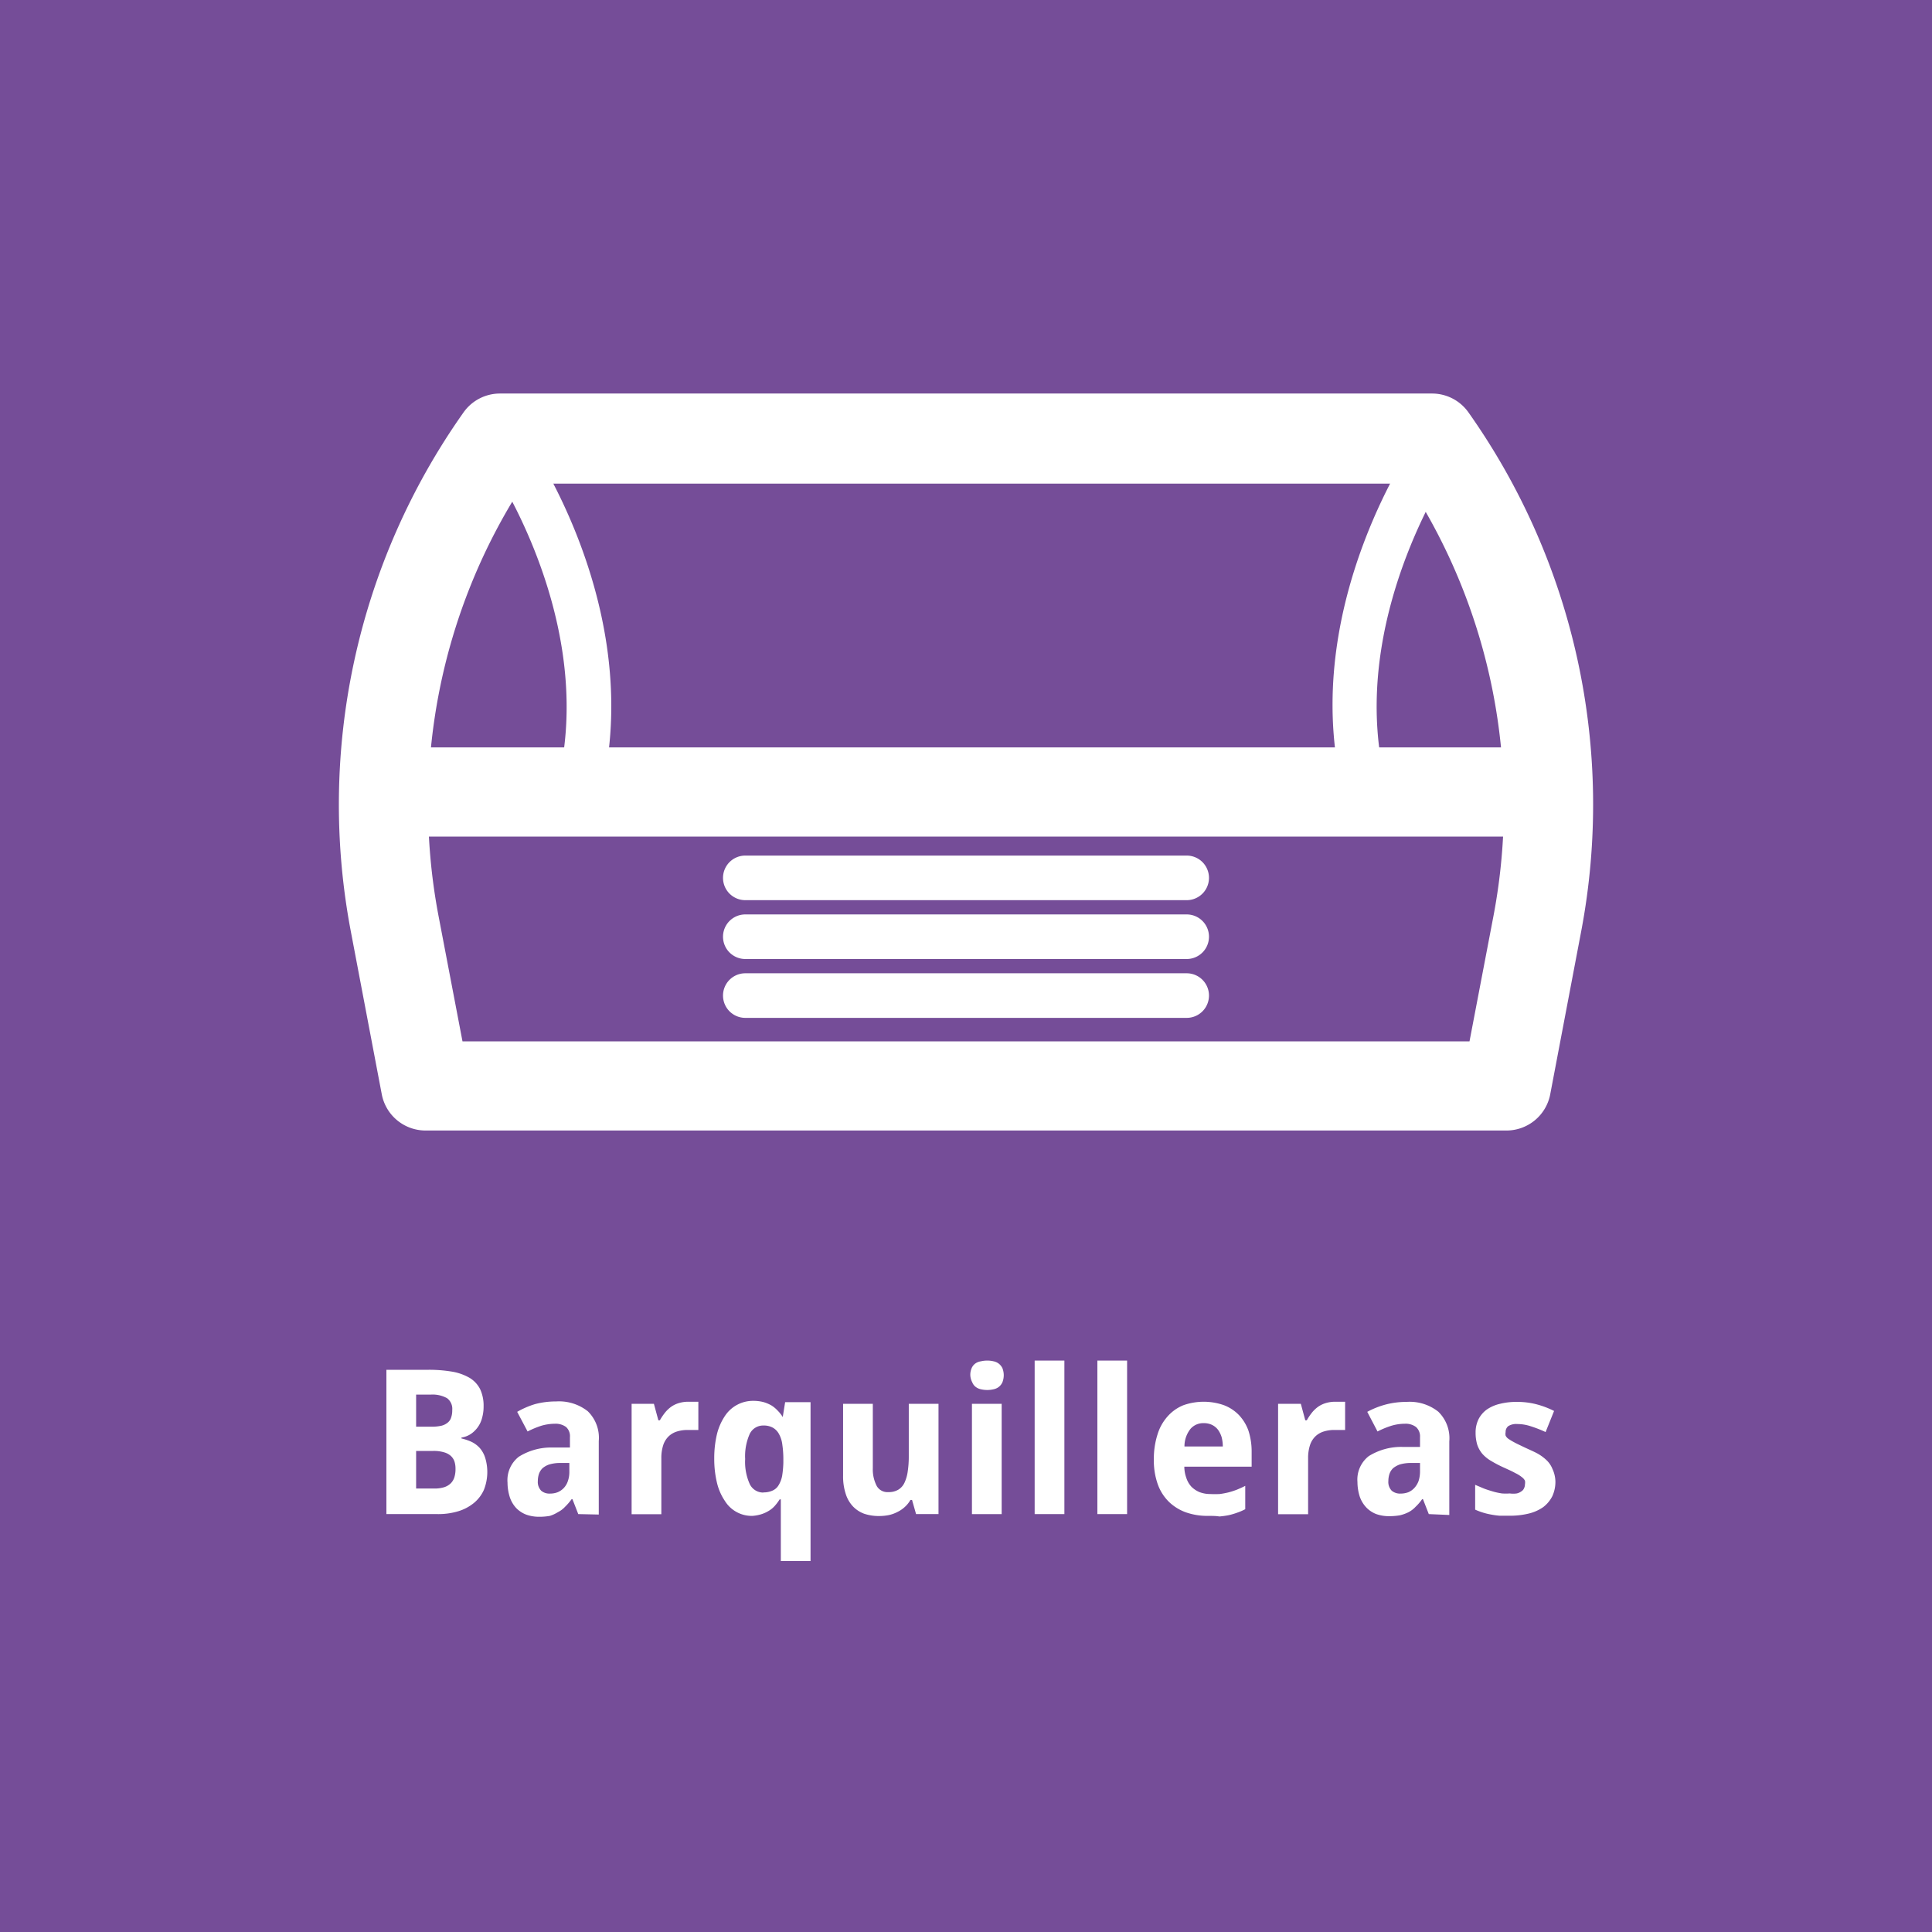 <?xml version="1.0" encoding="UTF-8"?> <svg xmlns="http://www.w3.org/2000/svg" id="Capa_1" data-name="Capa 1" viewBox="0 0 130 130"><defs><style>.cls-1{fill:#754d98;}.cls-2{fill:#fff;}</style></defs><rect class="cls-1" width="130" height="130"></rect><path class="cls-2" d="M26,92.17h2.85a9.32,9.32,0,0,1,1.6.13,3.51,3.51,0,0,1,1.16.42,1.89,1.89,0,0,1,.7.76,2.62,2.62,0,0,1,.23,1.15,2.76,2.76,0,0,1-.1.77,1.82,1.82,0,0,1-.29.63,1.87,1.87,0,0,1-.47.46,1.59,1.59,0,0,1-.63.24v.06a3.62,3.62,0,0,1,.68.23,1.84,1.84,0,0,1,.55.41,1.88,1.88,0,0,1,.37.67,3.27,3.27,0,0,1-.09,2.15,2.43,2.43,0,0,1-.67.88,3.06,3.06,0,0,1-1.06.56,4.65,4.65,0,0,1-1.4.19H26ZM28,96h1.07a2.93,2.93,0,0,0,.65-.07,1.06,1.06,0,0,0,.41-.21.7.7,0,0,0,.23-.35,1.45,1.45,0,0,0,.07-.49.89.89,0,0,0-.35-.8,2,2,0,0,0-1.1-.24H28Zm0,1.63v2.53h1.21a2.2,2.2,0,0,0,.68-.09,1.13,1.13,0,0,0,.45-.27,1,1,0,0,0,.24-.42,1.81,1.81,0,0,0,.07-.54,1.59,1.59,0,0,0-.07-.5.93.93,0,0,0-.25-.38,1.18,1.18,0,0,0-.46-.24,2.41,2.41,0,0,0-.71-.09Z" transform="translate(0)"></path><path class="cls-2" d="M38.91,101.88l-.39-1h-.06a3.86,3.86,0,0,1-.44.51,1.68,1.68,0,0,1-.48.36A2.33,2.33,0,0,1,37,102a4,4,0,0,1-.74.06,2.55,2.55,0,0,1-.84-.14,1.88,1.88,0,0,1-.67-.43,2,2,0,0,1-.44-.73,3.27,3.27,0,0,1-.16-1,2,2,0,0,1,.76-1.74,4.09,4.09,0,0,1,2.26-.62l1.18,0V96.7a.83.83,0,0,0-.26-.68,1.18,1.18,0,0,0-.74-.22,3.34,3.34,0,0,0-.94.14,6.3,6.3,0,0,0-.91.38L34.8,95A5.72,5.72,0,0,1,36,94.48a5.47,5.47,0,0,1,1.42-.18,3.12,3.12,0,0,1,2.13.66,2.49,2.49,0,0,1,.74,2v4.95Zm-.6-3.44-.67,0a2.57,2.57,0,0,0-.68.1,1.36,1.36,0,0,0-.45.25,1,1,0,0,0-.24.37,1.53,1.53,0,0,0-.08.49.84.84,0,0,0,.23.66.85.85,0,0,0,.59.19,1.4,1.4,0,0,0,.51-.09,1.22,1.22,0,0,0,.42-.29,1.24,1.24,0,0,0,.27-.46,1.83,1.83,0,0,0,.1-.64Z" transform="translate(0)"></path><path class="cls-2" d="M46.35,94.32h.36l.17,0,.11,0v1.9l-.14,0-.2,0-.2,0h-.17a2.37,2.37,0,0,0-.72.1,1.42,1.42,0,0,0-.56.32,1.46,1.46,0,0,0-.37.59,2.77,2.77,0,0,0-.13.88v3.78h-2V94.46H44l.3,1.11h.1a3.93,3.93,0,0,1,.35-.52,2.16,2.16,0,0,1,.41-.39,1.79,1.79,0,0,1,.52-.25A2.19,2.19,0,0,1,46.35,94.32Z" transform="translate(0)"></path><path class="cls-2" d="M50.63,102a2.12,2.12,0,0,1-1.85-1,3.69,3.69,0,0,1-.53-1.2,6.83,6.83,0,0,1-.19-1.66,6.91,6.91,0,0,1,.19-1.67,3.86,3.86,0,0,1,.54-1.21,2.26,2.26,0,0,1,1.9-1,2.67,2.67,0,0,1,.67.08,2.45,2.45,0,0,1,.55.23,2.06,2.06,0,0,1,.42.35,2.38,2.38,0,0,1,.34.43h0l.16-1h1.71v10.69h-2V102c0-.08,0-.19,0-.31l0-.37c0-.14,0-.29,0-.43h-.08a3.19,3.19,0,0,1-.32.43,1.69,1.69,0,0,1-.41.34,2.21,2.21,0,0,1-.54.24A2.67,2.67,0,0,1,50.63,102Zm.75-1.58a1.42,1.42,0,0,0,.62-.13.89.89,0,0,0,.4-.37,1.87,1.87,0,0,0,.23-.62,6.82,6.82,0,0,0,.08-.87V98.2a6.74,6.74,0,0,0-.07-1,1.92,1.92,0,0,0-.22-.7,1.06,1.06,0,0,0-.41-.43,1.24,1.24,0,0,0-.64-.15,1,1,0,0,0-.93.58,3.69,3.69,0,0,0-.3,1.67,3.63,3.63,0,0,0,.3,1.67A1,1,0,0,0,51.38,100.43Z" transform="translate(0)"></path><path class="cls-2" d="M61.64,101.88l-.27-.95h-.11a1.91,1.91,0,0,1-.4.49,2.06,2.06,0,0,1-.5.33,2.27,2.27,0,0,1-.57.2,3.36,3.36,0,0,1-.63.06,3.12,3.12,0,0,1-1-.15,2,2,0,0,1-.76-.49,2.17,2.17,0,0,1-.49-.84,3.75,3.75,0,0,1-.18-1.23V94.46h2v4.33A2.41,2.41,0,0,0,59,100a.83.83,0,0,0,.78.4,1.24,1.24,0,0,0,.66-.16,1.07,1.07,0,0,0,.42-.47,2.6,2.6,0,0,0,.22-.77,6.68,6.68,0,0,0,.07-1V94.46h2v7.42Z" transform="translate(0)"></path><path class="cls-2" d="M65.29,92.54a1.14,1.14,0,0,1,.09-.48.76.76,0,0,1,.23-.3A.86.86,0,0,1,66,91.6a1.87,1.87,0,0,1,.86,0,.86.86,0,0,1,.35.16.89.89,0,0,1,.24.3,1.32,1.32,0,0,1,.09.48,1.31,1.31,0,0,1-.09.47.83.83,0,0,1-.24.31.86.86,0,0,1-.35.16,1.87,1.87,0,0,1-.86,0,.86.86,0,0,1-.35-.16.72.72,0,0,1-.23-.31A1.13,1.13,0,0,1,65.29,92.54Zm2.11,9.34h-2V94.46h2Z" transform="translate(0)"></path><path class="cls-2" d="M71.62,101.88h-2V91.55h2Z" transform="translate(0)"></path><path class="cls-2" d="M75.84,101.88h-2V91.55h2Z" transform="translate(0)"></path><path class="cls-2" d="M81.29,102a4.36,4.36,0,0,1-1.47-.23,3.21,3.21,0,0,1-1.15-.7,3.12,3.12,0,0,1-.76-1.18,4.77,4.77,0,0,1-.27-1.68,5.39,5.39,0,0,1,.25-1.7,3.22,3.22,0,0,1,.69-1.22,2.82,2.82,0,0,1,1.06-.74,4.11,4.11,0,0,1,2.71,0,2.79,2.79,0,0,1,1,.65A3,3,0,0,1,84,96.25a4.54,4.54,0,0,1,.22,1.44v1H79.69a2.3,2.3,0,0,0,.14.77,1.59,1.59,0,0,0,.34.58,1.7,1.7,0,0,0,.54.36,2,2,0,0,0,.72.13,6.28,6.28,0,0,0,.64,0,5.59,5.59,0,0,0,.59-.11,5.22,5.22,0,0,0,.56-.18c.19-.08.38-.16.57-.26v1.57a3.54,3.54,0,0,1-.53.23,4.74,4.74,0,0,1-.57.17,5.8,5.8,0,0,1-.64.09C81.82,102,81.56,102,81.29,102ZM81,95.76a1.14,1.14,0,0,0-.89.38,1.89,1.89,0,0,0-.41,1.19h2.58a2.47,2.47,0,0,0-.08-.63,1.72,1.72,0,0,0-.24-.49,1.16,1.16,0,0,0-.4-.33A1.25,1.25,0,0,0,81,95.76Z" transform="translate(0)"></path><path class="cls-2" d="M89.87,94.32h.36l.17,0,.11,0v1.9l-.14,0-.2,0-.2,0H89.8a2.37,2.37,0,0,0-.72.1,1.42,1.42,0,0,0-.56.32,1.46,1.46,0,0,0-.37.59,2.77,2.77,0,0,0-.13.88v3.78H86V94.46h1.53l.3,1.11h.1a3.93,3.93,0,0,1,.35-.52,2.16,2.16,0,0,1,.41-.39,1.79,1.79,0,0,1,.52-.25A2.19,2.19,0,0,1,89.87,94.32Z" transform="translate(0)"></path><path class="cls-2" d="M96.14,101.88l-.39-1h-.06a3.24,3.24,0,0,1-.44.51,1.79,1.79,0,0,1-.47.36,2.66,2.66,0,0,1-.58.21,4.22,4.22,0,0,1-.75.06,2.55,2.55,0,0,1-.84-.14,1.84,1.84,0,0,1-.66-.43,2.05,2.05,0,0,1-.45-.73,3.27,3.27,0,0,1-.16-1,2,2,0,0,1,.76-1.74,4.12,4.12,0,0,1,2.27-.62l1.18,0V96.7a.84.84,0,0,0-.27-.68,1.16,1.16,0,0,0-.74-.22,3.22,3.22,0,0,0-.93.14,6,6,0,0,0-.92.38L92,95a5.64,5.64,0,0,1,1.23-.49,5.53,5.53,0,0,1,1.42-.18,3.09,3.09,0,0,1,2.13.66,2.49,2.49,0,0,1,.74,2v4.95Zm-.59-3.44-.67,0a2.65,2.65,0,0,0-.69.1,1.6,1.6,0,0,0-.45.25,1,1,0,0,0-.24.37,1.53,1.53,0,0,0-.08.49.84.84,0,0,0,.23.66.87.87,0,0,0,.59.19,1.5,1.5,0,0,0,.52-.09,1.18,1.18,0,0,0,.41-.29,1.42,1.42,0,0,0,.28-.46,2.1,2.1,0,0,0,.1-.64Z" transform="translate(0)"></path><path class="cls-2" d="M104.66,99.68a2.32,2.32,0,0,1-.21,1,2.15,2.15,0,0,1-.61.73,2.88,2.88,0,0,1-1,.44,5.31,5.31,0,0,1-1.25.14l-.67,0a5,5,0,0,1-.59-.08,4.27,4.27,0,0,1-.54-.13,4.36,4.36,0,0,1-.53-.2V99.91l.59.25c.21.08.41.14.61.2s.41.1.6.13a3.4,3.4,0,0,0,.53,0,1.61,1.61,0,0,0,.47,0,.81.81,0,0,0,.31-.14.44.44,0,0,0,.18-.21.58.58,0,0,0,.06-.26.66.66,0,0,0,0-.25.67.67,0,0,0-.2-.23,2.09,2.09,0,0,0-.45-.28c-.19-.11-.46-.23-.79-.38a8.06,8.06,0,0,1-.84-.44,2.38,2.38,0,0,1-.59-.48,1.92,1.92,0,0,1-.34-.61,2.78,2.78,0,0,1-.11-.81,2,2,0,0,1,.2-.91,1.84,1.84,0,0,1,.56-.65,2.61,2.61,0,0,1,.88-.38,4.6,4.6,0,0,1,1.15-.13,5.18,5.18,0,0,1,1.26.15,6,6,0,0,1,1.23.46L104,96.36a8.19,8.19,0,0,0-1-.39,2.89,2.89,0,0,0-.91-.15,1,1,0,0,0-.6.14.49.49,0,0,0-.18.4.6.6,0,0,0,0,.24.56.56,0,0,0,.18.21,3.8,3.8,0,0,0,.4.24c.16.09.38.19.65.32s.6.27.85.4a3,3,0,0,1,.65.46,1.67,1.67,0,0,1,.42.61A2.1,2.1,0,0,1,104.66,99.68Z" transform="translate(0)"></path><path class="cls-2" d="M101.36,76.07H28.64a3,3,0,0,1-2.95-2.43l-2.09-11a45.7,45.7,0,0,1,7.59-34.89,3,3,0,0,1,2.45-1.27H96.36a3,3,0,0,1,2.45,1.27,45.7,45.7,0,0,1,7.59,34.89l-2.09,11A3,3,0,0,1,101.36,76.07Zm-70.24-6H98.88l1.63-8.53a39.74,39.74,0,0,0-5.74-29H35.23a39.74,39.74,0,0,0-5.74,29Z" transform="translate(0)"></path><path class="cls-2" d="M103.17,56.29H26.83a3,3,0,0,1,0-6h76.34a3,3,0,0,1,0,6Z" transform="translate(0)"></path><path class="cls-2" d="M39.33,52.79a1,1,0,0,1-.24,0,1.49,1.49,0,0,1-1.24-1.72c1.67-10.26-4.73-19.65-4.79-19.74a1.5,1.5,0,1,1,2.46-1.71c.29.42,7.16,10.45,5.29,21.94A1.5,1.5,0,0,1,39.33,52.79Z" transform="translate(0)"></path><path class="cls-2" d="M91.43,52.79A1.5,1.5,0,0,1,90,51.54C88.08,40.05,95,30,95.24,29.6a1.5,1.5,0,1,1,2.46,1.71c-.06.09-6.46,9.48-4.79,19.74a1.49,1.49,0,0,1-1.24,1.72A1,1,0,0,1,91.43,52.79Z" transform="translate(0)"></path><path class="cls-2" d="M79.85,60.57H50.15a1.5,1.5,0,0,1,0-3h29.7a1.5,1.5,0,0,1,0,3Z" transform="translate(0)"></path><path class="cls-2" d="M79.85,64.53H50.15a1.5,1.5,0,0,1,0-3h29.7a1.5,1.5,0,0,1,0,3Z" transform="translate(0)"></path><path class="cls-2" d="M79.85,68.49H50.15a1.5,1.5,0,1,1,0-3h29.7a1.5,1.5,0,0,1,0,3Z" transform="translate(0)"></path></svg> 